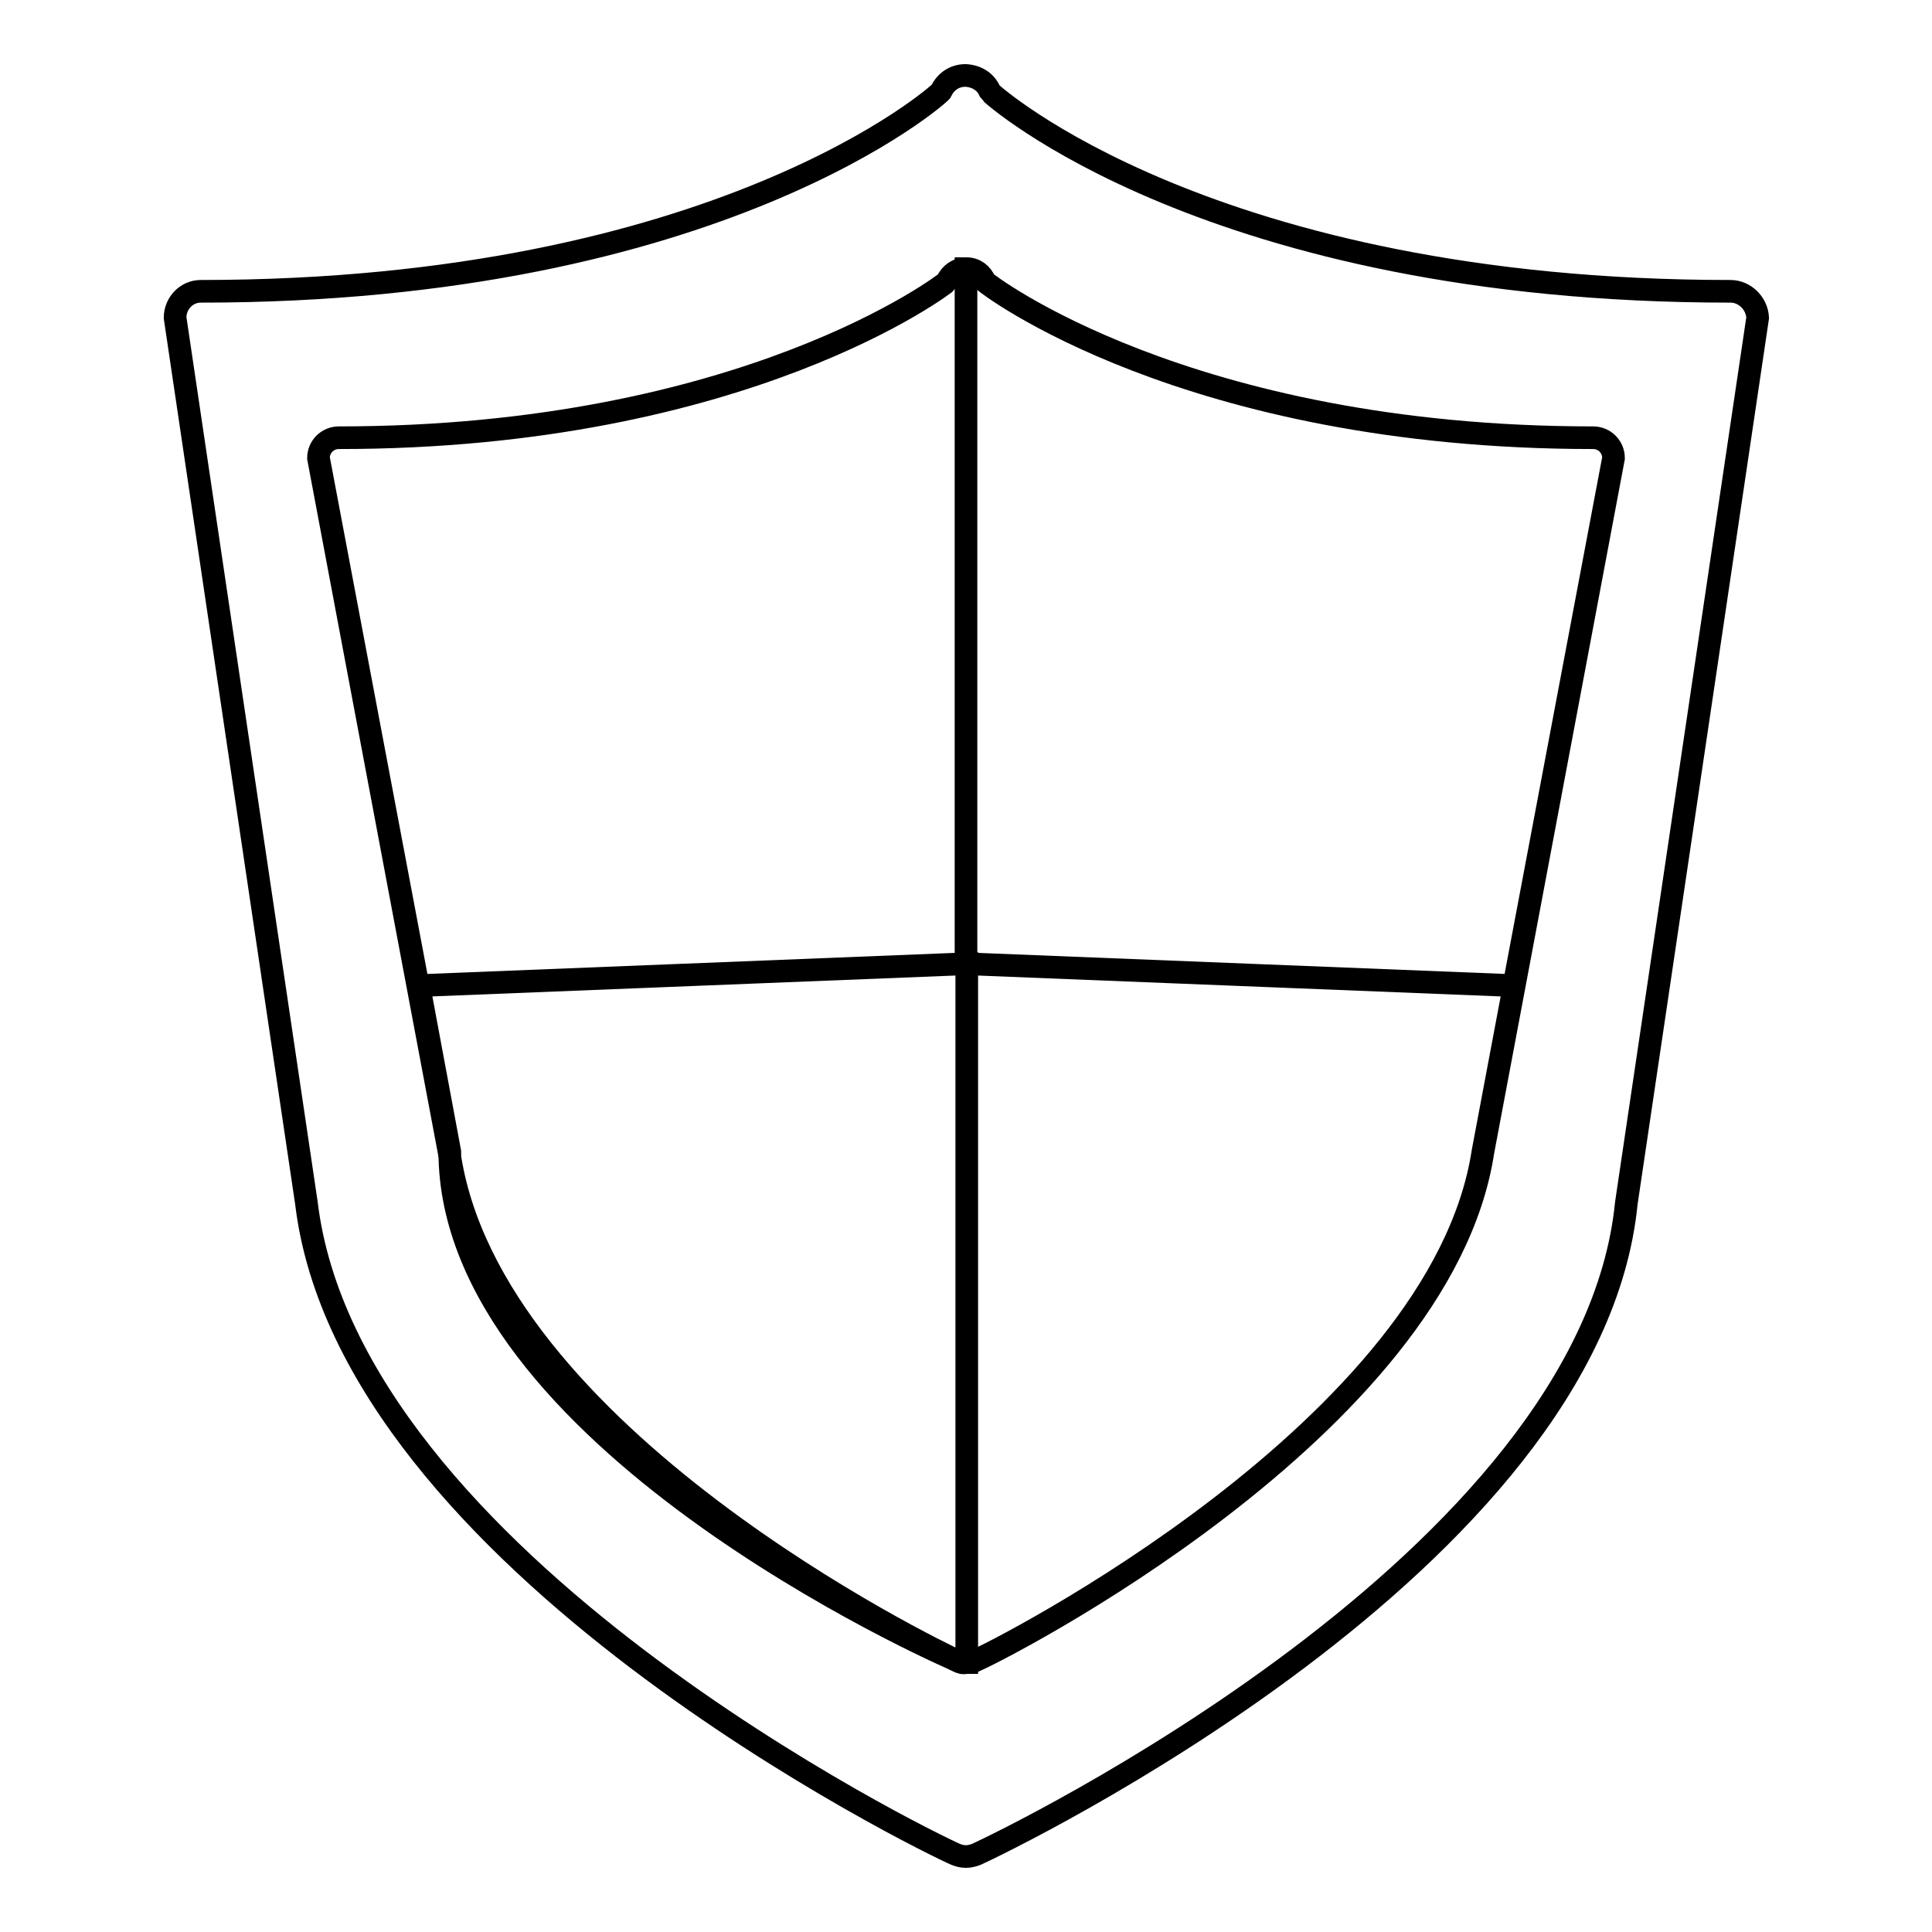 <?xml version="1.0" encoding="utf-8"?>
<!-- Svg Vector Icons : http://www.onlinewebfonts.com/icon -->
<!DOCTYPE svg PUBLIC "-//W3C//DTD SVG 1.1//EN" "http://www.w3.org/Graphics/SVG/1.1/DTD/svg11.dtd">
<svg version="1.1" xmlns="http://www.w3.org/2000/svg" xmlns:xlink="http://www.w3.org/1999/xlink" x="0px" y="0px" viewBox="0 0 256 256" enable-background="new 0 0 256 256" xml:space="preserve">
<g> <path stroke-width="3" fill-opacity="0" stroke="#000000"  d="M229.3,38.6c-69,0-98-26.2-98.1-26.4c-0.5-1.3-1.7-2.1-3.2-2.2c0,0,0,0-0.1,0c-1.4,0-2.6,0.8-3.2,2.1 c-0.1,0.3-29.4,26.5-98.1,26.5c-1.9,0-3.4,1.6-3.4,3.5l17.4,117.3c5.7,47.5,82.5,84.8,86,86.3c0.5,0.2,0.9,0.3,1.4,0.3 c0.4,0,0.9-0.1,1.4-0.3c3.5-1.6,81.4-38.8,86.1-86.3l17.4-117.3C232.8,40.2,231.2,38.6,229.3,38.6z M126.9,220.1 c-2.7-1.2-62.2-29.9-67.4-67.5L42.2,60.7c0-1.5,1.2-2.7,2.7-2.7c53.8,0,80.5-20.5,80.6-20.7c0.4-1,1.4-1.7,2.5-1.7c0,0,0,0,0,0 l0.1,0c1.1,0,2,0.7,2.4,1.7c0.1,0.2,26.6,20.7,80.6,20.7c1.5,0,2.7,1.2,2.7,2.7l-17.3,91.9c-5.6,36.6-64.6,66.4-67.4,67.5 c-0.3,0.2-0.7,0.2-1.1,0.2C127.6,220.4,127.3,220.3,126.9,220.1z M200.6,130.6l13.2-69.9c0-1.5-1.2-2.7-2.7-2.7 c-54,0-80.5-20.5-80.6-20.7c-0.4-1-1.3-1.7-2.4-1.7l-0.1,0v92.1L200.6,130.6z M55.4,130.6L55.4,130.6L42.2,60.7L55.4,130.6z  M59.6,152.6c0,37.6,64.6,66.4,67.4,67.5c0.3,0.2,0.7,0.2,1.1,0.2v-92.6l-72.6,2.9L59.6,152.6z"/></g>
</svg>
